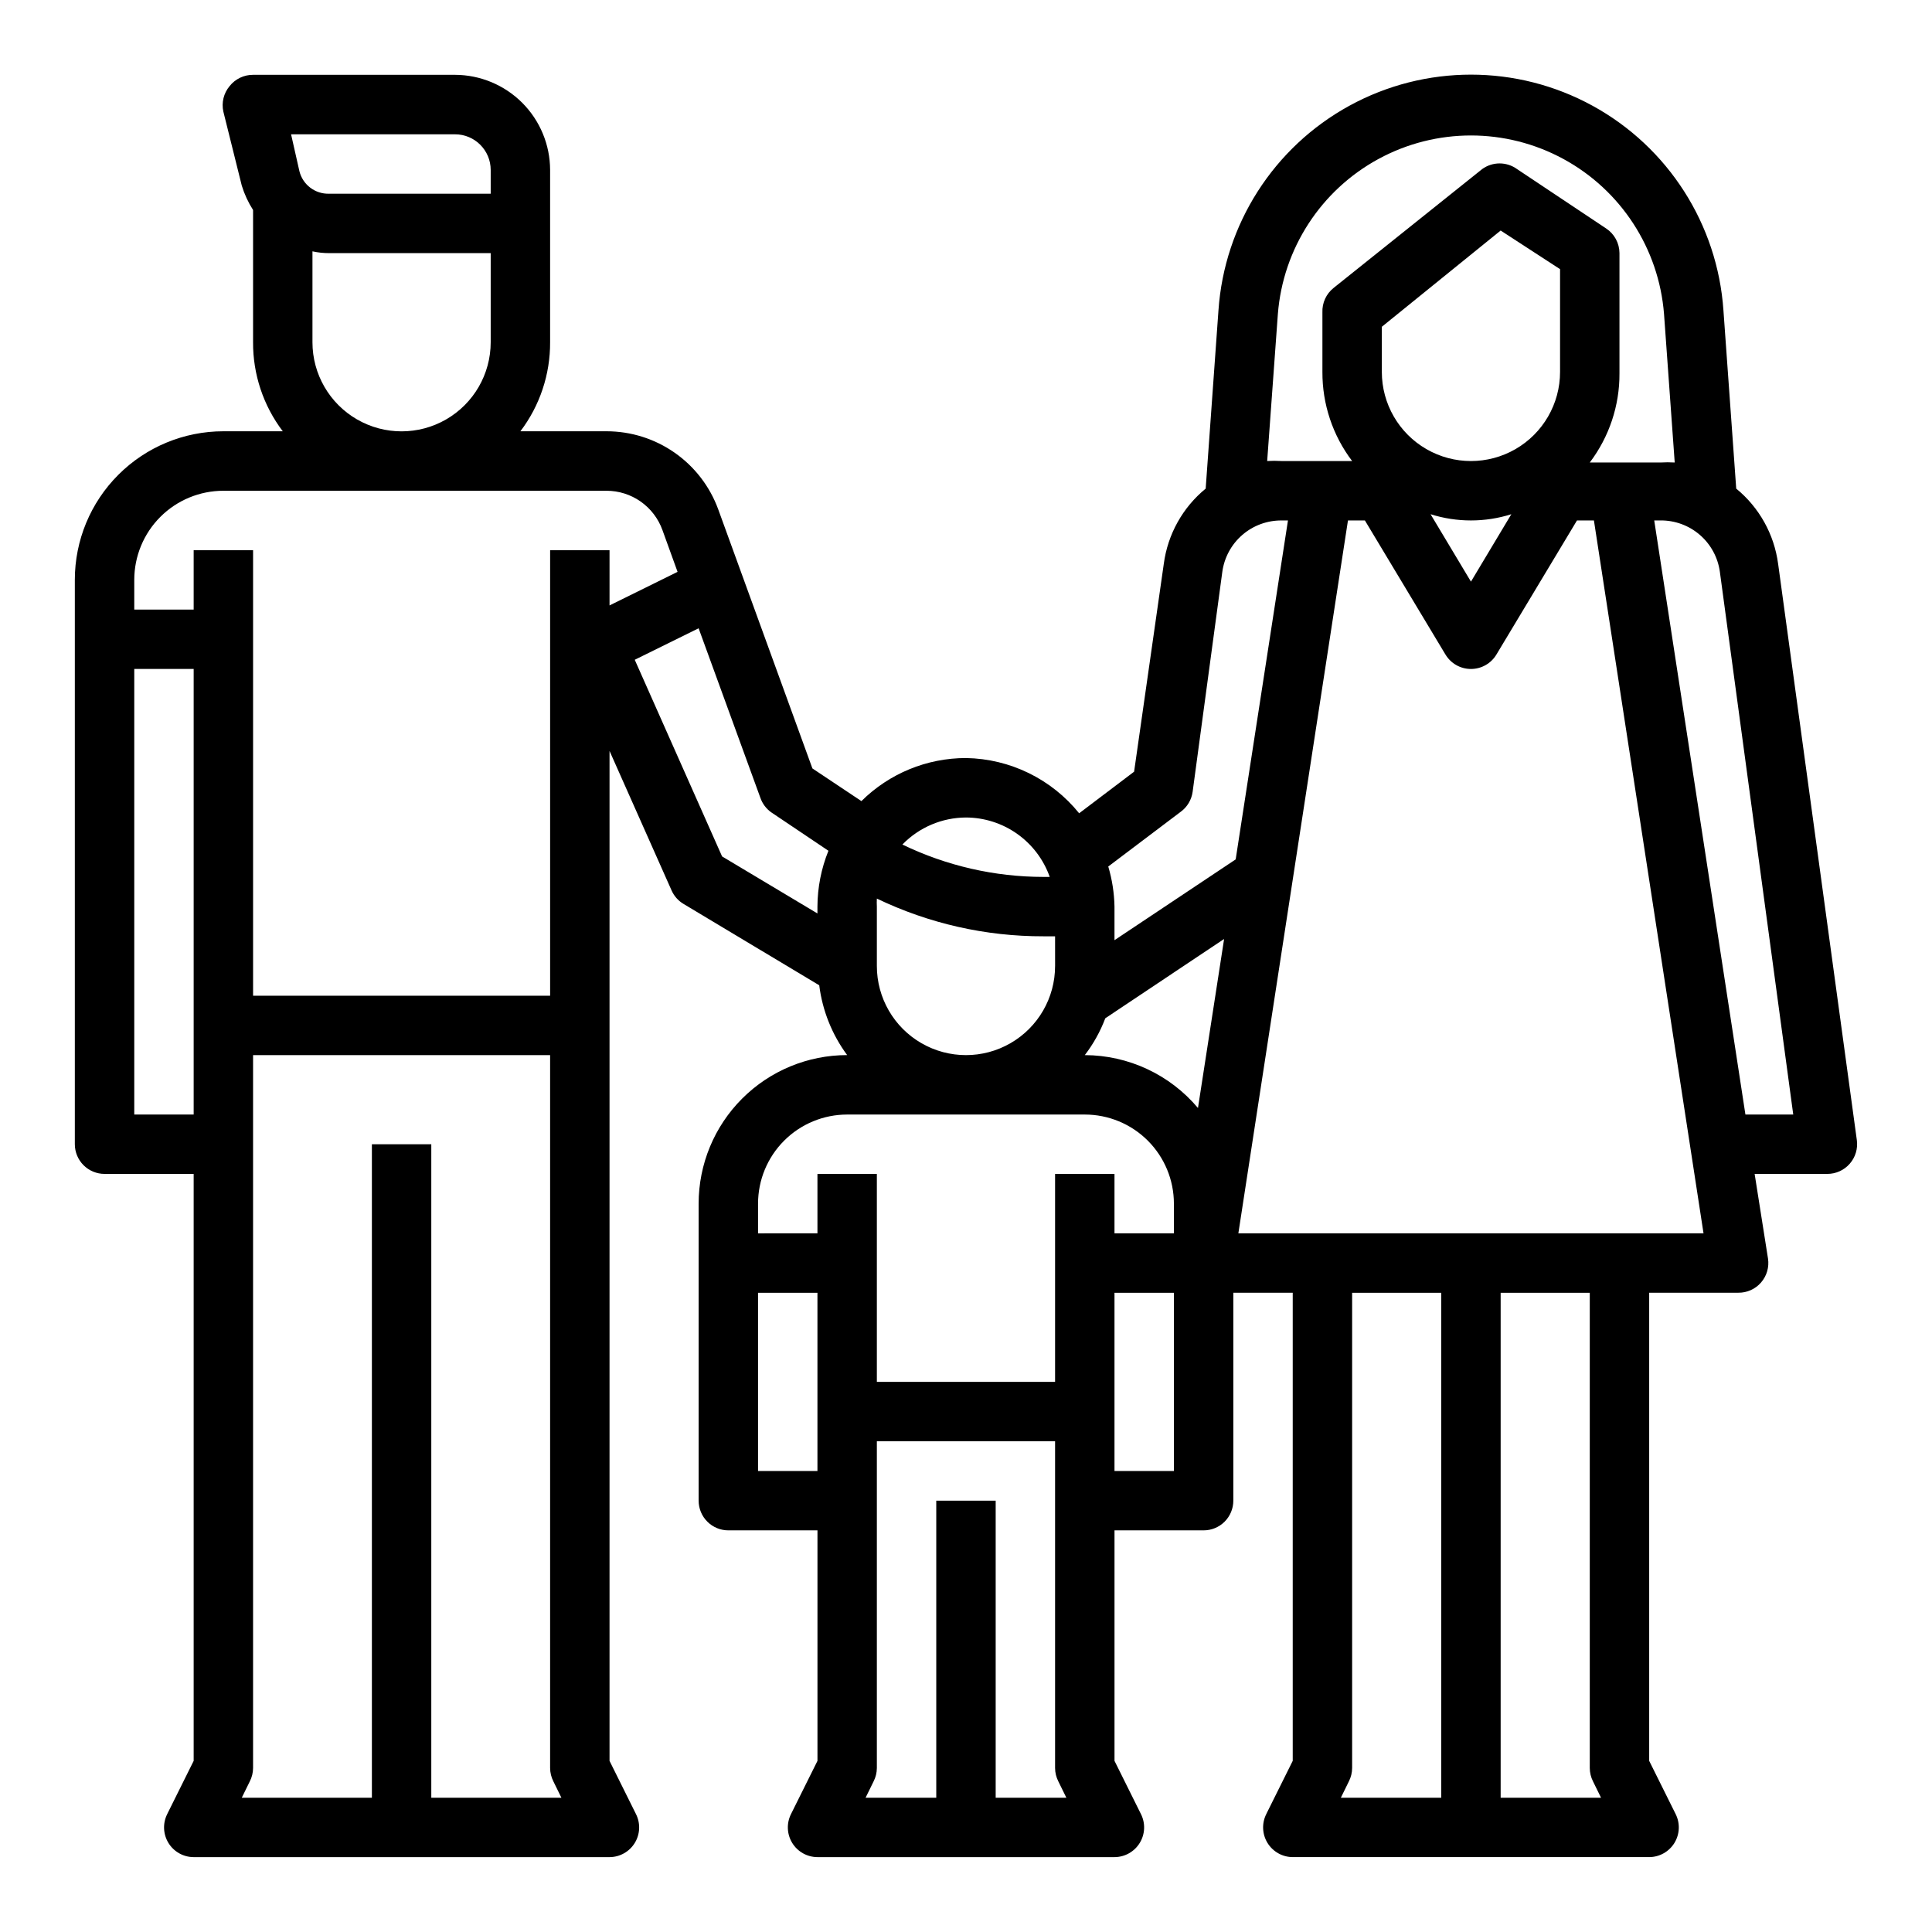 <?xml version="1.0" encoding="UTF-8"?>
<!-- Uploaded to: ICON Repo, www.iconrepo.com, Generator: ICON Repo Mixer Tools -->
<svg fill="#000000" width="800px" height="800px" version="1.1" viewBox="144 144 512 512" xmlns="http://www.w3.org/2000/svg">
 <path d="m171.71 455.1h23.613v155.55l-7.008 14.09 0.004 0.004c-1.227 2.434-1.105 5.332 0.32 7.66 1.426 2.324 3.957 3.746 6.684 3.754h110.21c2.727-0.008 5.258-1.43 6.684-3.754 1.43-2.328 1.551-5.227 0.32-7.66l-7.004-14.094v-267.65l16.453 37c0.66 1.477 1.758 2.711 3.148 3.543l35.977 21.57h-0.004c0.84 6.695 3.391 13.066 7.402 18.496-10.441 0-20.453 4.148-27.832 11.531-7.383 7.379-11.531 17.391-11.531 27.832v78.719c0 2.086 0.832 4.09 2.309 5.566 1.477 1.477 3.477 2.305 5.566 2.305h23.617v61.086l-7.008 14.09v0.004c-1.227 2.434-1.105 5.332 0.32 7.66 1.426 2.324 3.957 3.746 6.684 3.754h78.723c2.727-0.008 5.258-1.43 6.684-3.754 1.43-2.328 1.551-5.227 0.32-7.66l-7.004-14.094v-61.086h23.617c2.086 0 4.09-0.828 5.566-2.305 1.473-1.477 2.305-3.481 2.305-5.566v-55.105h15.742v124.06l-7.008 14.09 0.004 0.004c-1.23 2.434-1.109 5.332 0.32 7.66 1.426 2.324 3.957 3.746 6.684 3.754h94.465c2.731-0.008 5.258-1.43 6.688-3.754 1.426-2.328 1.547-5.227 0.32-7.66l-7.008-14.094v-124.06h23.617c2.309 0.027 4.512-0.961 6.027-2.707 1.516-1.742 2.191-4.062 1.844-6.344l-3.543-22.438h19.289c2.258 0 4.41-0.977 5.902-2.676 1.52-1.723 2.207-4.023 1.891-6.297l-20.859-152.72h-0.004c-1.035-7.805-5.004-14.926-11.098-19.914l-3.387-47.23v-0.004c-1.566-22.816-14.648-43.262-34.711-54.242-20.062-10.977-44.336-10.977-64.398 0-20.062 10.98-33.148 31.426-34.715 54.242l-3.387 47.23 0.004 0.004c-6.098 4.988-10.062 12.109-11.102 19.914l-7.871 55.105-14.562 11.02c-7.332-9.086-18.32-14.449-29.992-14.641-10.383 0-20.34 4.106-27.711 11.414l-12.988-8.66-24.953-68.645c-2.215-6.07-6.242-11.312-11.539-15.016-5.293-3.703-11.602-5.688-18.062-5.688h-22.828c5.152-6.789 7.918-15.09 7.871-23.613v-45.66c-0.02-6.672-2.68-13.07-7.398-17.789-4.723-4.719-11.117-7.379-17.789-7.402h-53.531c-2.422-0.012-4.719 1.094-6.219 2.992-1.574 1.879-2.188 4.379-1.652 6.769l4.879 19.602c0.699 2.277 1.707 4.449 2.992 6.457v35.031c-0.047 8.523 2.719 16.824 7.871 23.613h-15.742c-10.441 0-20.453 4.148-27.832 11.531-7.383 7.379-11.531 17.391-11.531 27.832v149.57c0 2.09 0.832 4.09 2.309 5.566 1.477 1.477 3.477 2.305 5.566 2.305zm7.871-15.742v-118.08h15.742v118.08zm111.07 176.73 2.125 4.328h-34.48v-173.18h-15.742v173.18h-34.48l2.125-4.328c0.562-1.098 0.859-2.309 0.867-3.543v-188.93h78.719v188.93c0.008 1.234 0.305 2.445 0.867 3.543zm140.83-192.47c2.277-2.969 4.106-6.258 5.43-9.762l31.488-21.02-6.926 44.793c-7.453-8.852-18.422-13.977-29.992-14.012zm-7.871-23.617-0.004 0.004c0 8.438-4.5 16.23-11.809 20.449-7.305 4.219-16.309 4.219-23.613 0-7.309-4.219-11.809-12.012-11.809-20.449v-15.746c-0.039-0.707-0.039-1.418 0-2.125 13.777 6.617 28.875 10.035 44.16 9.996h3.07zm-78.723 133.83v-47.234h15.742v47.23zm62.977 86.594v-78.723h-15.746v78.719h-18.734l2.125-4.328c0.562-1.098 0.859-2.309 0.867-3.543v-86.594h47.23v86.594c0.008 1.234 0.305 2.445 0.867 3.543l2.125 4.328zm47.23-86.594h-15.742v-47.234h15.742zm0-62.977h-15.742v-15.746h-15.746v55.105h-47.23v-55.105h-15.746v15.742l-15.742 0.004v-7.871c0-6.266 2.488-12.273 6.918-16.699 4.426-4.43 10.434-6.918 16.699-6.918h62.977c6.262 0 12.27 2.488 16.699 6.918 4.426 4.426 6.914 10.434 6.914 16.699zm46.367 145.24c0.562-1.098 0.859-2.309 0.867-3.543v-125.95h23.617l-0.004 133.82h-26.605zm64.707 0 2.125 4.328h-26.605v-133.82h23.617v125.95c0.008 1.234 0.301 2.445 0.863 3.543zm-93.992-145.24 29.047-188.93h4.488l21.332 35.504h0.004c1.418 2.391 3.988 3.856 6.769 3.856 2.777 0 5.352-1.465 6.769-3.856l21.332-35.504h4.488l29.047 188.93zm85.254-228.29c0 8.438-4.5 16.234-11.805 20.453-7.309 4.219-16.312 4.219-23.617 0-7.309-4.219-11.809-12.016-11.809-20.453v-11.965l31.488-25.504 15.742 10.234zm-12.91 37.707-10.703 17.867-10.707-17.871v0.004c6.969 2.203 14.445 2.203 21.41 0zm74.707 159.09h-12.676l-24.164-157.44h1.652c3.832-0.035 7.547 1.328 10.445 3.836 2.898 2.508 4.781 5.984 5.297 9.781zm-136.58-212.15c1.359-17.328 11.398-32.793 26.672-41.086 15.277-8.297 33.711-8.297 48.988 0 15.273 8.293 25.312 23.758 26.676 41.086l2.832 39.359c-1.258-0.078-2.519-0.078-3.777 0h-18.734c5.148-6.789 7.918-15.09 7.871-23.613v-31.883c-0.016-2.633-1.344-5.086-3.543-6.535l-23.617-15.742c-2.75-1.984-6.461-1.984-9.211 0l-39.359 31.488c-1.988 1.566-3.102 4-2.992 6.531v15.746c-0.043 8.523 2.723 16.824 7.875 23.617h-18.738c-1.258-0.078-2.519-0.078-3.777 0zm-25.664 131.86c1.672-1.254 2.777-3.125 3.07-5.195l7.871-58.332c0.52-3.797 2.402-7.273 5.301-9.781 2.898-2.508 6.613-3.871 10.445-3.836h1.652l-13.855 89.82-32.117 21.41v-8.895c-0.07-3.602-0.625-7.176-1.652-10.625zm-56.992 1.574c4.871 0.016 9.621 1.535 13.594 4.356 3.973 2.816 6.981 6.797 8.605 11.391h-1.656c-12.949-0.008-25.73-2.941-37.391-8.582 4.426-4.555 10.496-7.137 16.848-7.164zm-51.562-1.34 15.113 10.156c-1.902 4.707-2.891 9.727-2.914 14.801v1.812l-25.27-15.113-23.145-52.113 16.926-8.348 16.375 44.949c0.543 1.562 1.562 2.91 2.914 3.859zm-83.836-179.71c5.215 0 9.445 4.231 9.445 9.445v6.297h-42.824c-3.707 0.109-6.984-2.383-7.871-5.981l-2.207-9.762zm-37.789 55.105v-24.09c1.449 0.316 2.926 0.477 4.41 0.473h42.824v23.617c0 8.438-4.5 16.23-11.809 20.449-7.309 4.219-16.309 4.219-23.617 0-7.305-4.219-11.809-12.012-11.809-20.449zm-23.613 39.359h101.55c3.238 0 6.394 1 9.043 2.859 2.644 1.859 4.656 4.488 5.758 7.531l4.016 11.098-18.027 8.898v-14.645h-15.746v118.08h-78.719v-118.08h-15.746v15.742l-15.742 0.004v-7.871c0-6.266 2.488-12.273 6.918-16.699 4.426-4.43 10.434-6.918 16.699-6.918z"/>
</svg>